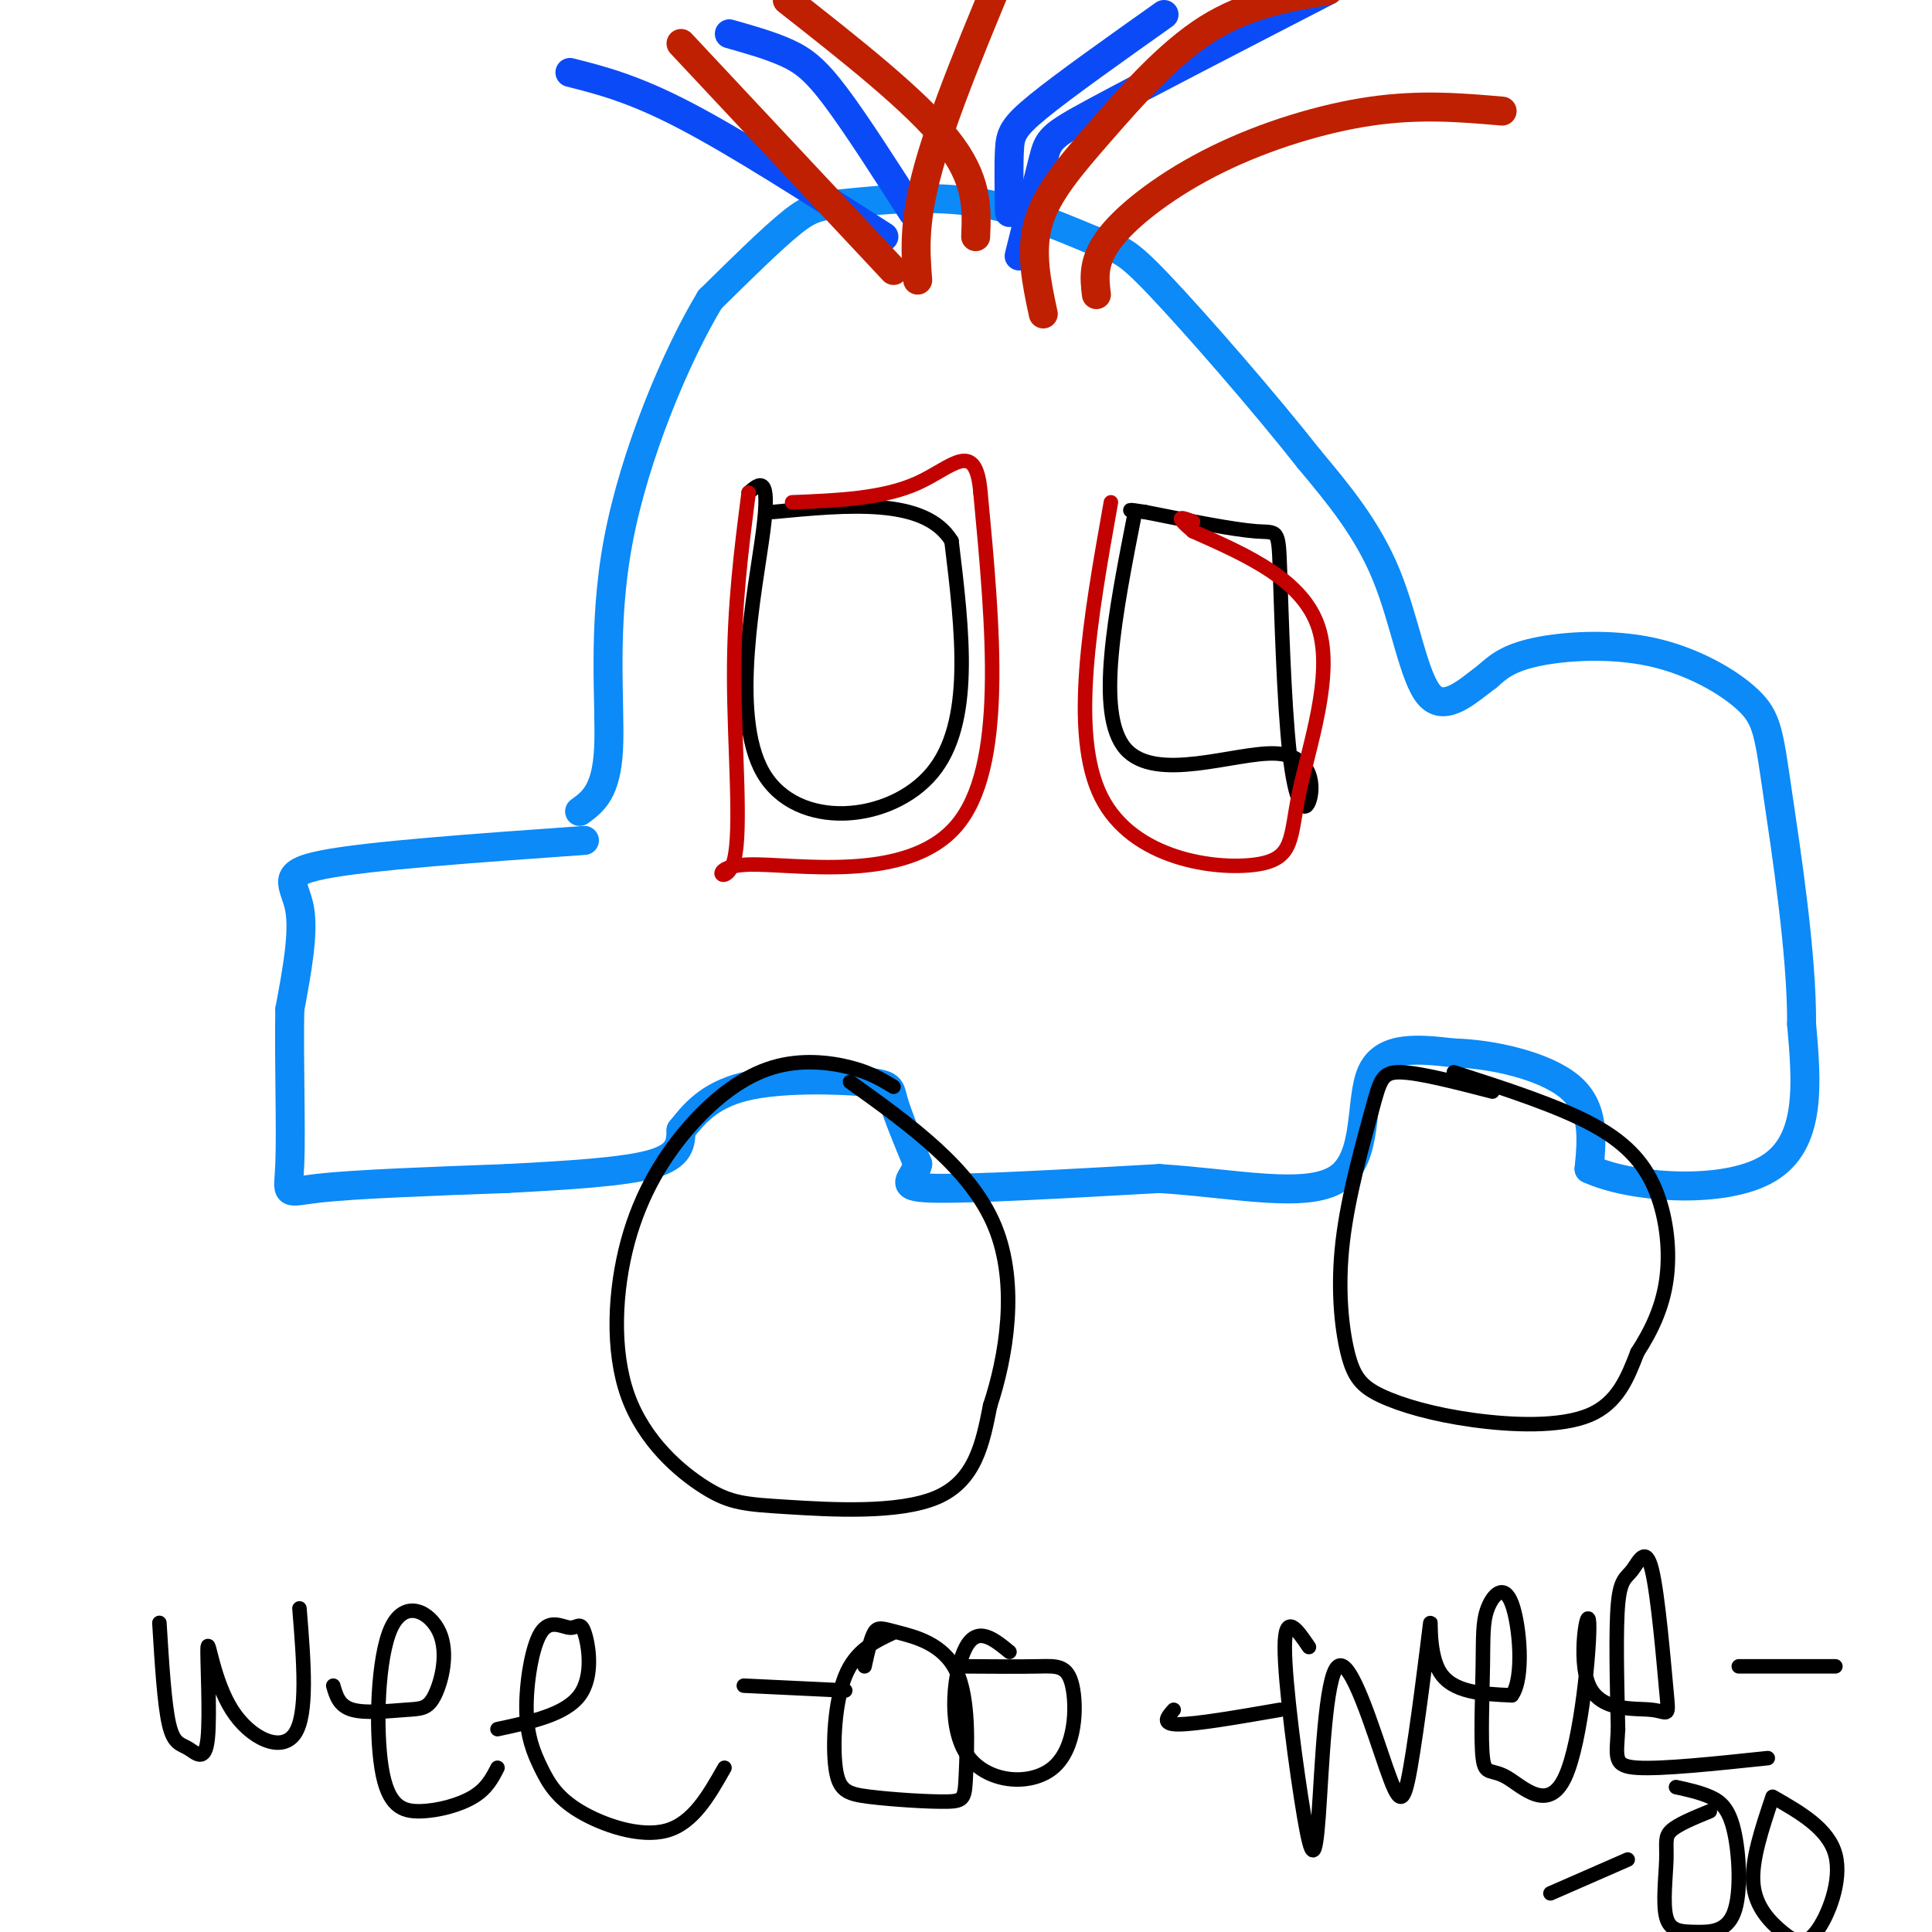 <svg viewBox='0 0 400 400' version='1.1' xmlns='http://www.w3.org/2000/svg' xmlns:xlink='http://www.w3.org/1999/xlink'><g fill='none' stroke='rgb(11,138,248)' stroke-width='6' stroke-linecap='round' stroke-linejoin='round'><path d='M121,174c-22.289,1.578 -44.578,3.156 -54,5c-9.422,1.844 -5.978,3.956 -5,9c0.978,5.044 -0.511,13.022 -2,21'/><path d='M60,209c-0.202,10.167 0.292,25.083 0,32c-0.292,6.917 -1.369,5.833 6,5c7.369,-0.833 23.185,-1.417 39,-2'/><path d='M105,244c12.467,-0.667 24.133,-1.333 30,-3c5.867,-1.667 5.933,-4.333 6,-7'/><path d='M141,234c2.437,-3.038 5.530,-7.134 13,-9c7.470,-1.866 19.319,-1.502 25,-1c5.681,0.502 5.195,1.144 6,4c0.805,2.856 2.903,7.928 5,13'/><path d='M190,241c-0.644,3.222 -4.756,4.778 3,5c7.756,0.222 27.378,-0.889 47,-2'/><path d='M240,244c15.429,0.952 30.500,4.333 37,0c6.500,-4.333 4.429,-16.381 7,-22c2.571,-5.619 9.786,-4.810 17,-4'/><path d='M301,218c7.800,0.178 18.800,2.622 24,7c5.200,4.378 4.600,10.689 4,17'/><path d='M329,242c8.533,3.978 27.867,5.422 37,0c9.133,-5.422 8.067,-17.711 7,-30'/><path d='M373,212c0.084,-14.518 -3.207,-35.813 -5,-48c-1.793,-12.187 -2.089,-15.267 -6,-19c-3.911,-3.733 -11.438,-8.121 -20,-10c-8.562,-1.879 -18.161,-1.251 -24,0c-5.839,1.251 -7.920,3.126 -10,5'/><path d='M308,140c-3.917,2.881 -8.708,7.583 -12,4c-3.292,-3.583 -5.083,-15.452 -9,-25c-3.917,-9.548 -9.958,-16.774 -16,-24'/><path d='M271,95c-8.990,-11.450 -23.466,-28.074 -31,-36c-7.534,-7.926 -8.127,-7.154 -13,-9c-4.873,-1.846 -14.028,-6.309 -24,-8c-9.972,-1.691 -20.762,-0.609 -27,0c-6.238,0.609 -7.925,0.745 -12,4c-4.075,3.255 -10.537,9.627 -17,16'/><path d='M147,62c-6.881,11.381 -15.583,31.833 -19,50c-3.417,18.167 -1.548,34.048 -2,43c-0.452,8.952 -3.226,10.976 -6,13'/></g>
<g fill='none' stroke='rgb(11,75,247)' stroke-width='6' stroke-linecap='round' stroke-linejoin='round'><path d='M209,44c-0.089,-4.911 -0.178,-9.822 0,-13c0.178,-3.178 0.622,-4.622 6,-9c5.378,-4.378 15.689,-11.689 26,-19'/><path d='M189,44c-5.911,-9.222 -11.822,-18.444 -16,-24c-4.178,-5.556 -6.622,-7.444 -10,-9c-3.378,-1.556 -7.689,-2.778 -12,-4'/><path d='M183,49c-15.083,-9.667 -30.167,-19.333 -41,-25c-10.833,-5.667 -17.417,-7.333 -24,-9'/><path d='M211,53c1.956,-7.889 3.911,-15.778 5,-20c1.089,-4.222 1.311,-4.778 11,-10c9.689,-5.222 28.844,-15.111 48,-25'/></g>
<g fill='none' stroke='rgb(191,32,1)' stroke-width='6' stroke-linecap='round' stroke-linejoin='round'><path d='M202,49c0.250,-5.917 0.500,-11.833 -6,-20c-6.500,-8.167 -19.750,-18.583 -33,-29'/><path d='M185,56c0.000,0.000 -44.000,-47.000 -44,-47'/><path d='M216,65c-1.387,-6.458 -2.774,-12.917 -1,-19c1.774,-6.083 6.708,-11.792 13,-19c6.292,-7.208 13.940,-15.917 22,-21c8.060,-5.083 16.530,-6.542 25,-8'/><path d='M190,58c-0.500,-6.417 -1.000,-12.833 3,-26c4.000,-13.167 12.500,-33.083 21,-53'/><path d='M227,61c-0.429,-3.560 -0.857,-7.119 3,-12c3.857,-4.881 12.000,-11.083 22,-16c10.000,-4.917 21.857,-8.548 32,-10c10.143,-1.452 18.571,-0.726 27,0'/></g>
<g fill='none' stroke='rgb(0,0,0)' stroke-width='3' stroke-linecap='round' stroke-linejoin='round'><path d='M309,226c-7.534,-1.947 -15.067,-3.895 -19,-4c-3.933,-0.105 -4.265,1.631 -6,8c-1.735,6.369 -4.871,17.369 -6,27c-1.129,9.631 -0.250,17.893 1,23c1.250,5.107 2.871,7.060 7,9c4.129,1.940 10.765,3.869 19,5c8.235,1.131 18.067,1.466 24,-1c5.933,-2.466 7.966,-7.733 10,-13'/><path d='M339,280c2.912,-4.506 5.193,-9.270 6,-15c0.807,-5.730 0.140,-12.427 -2,-18c-2.140,-5.573 -5.754,-10.021 -13,-14c-7.246,-3.979 -18.123,-7.490 -29,-11'/><path d='M185,225c-2.410,-1.462 -4.820,-2.925 -9,-4c-4.180,-1.075 -10.131,-1.763 -16,0c-5.869,1.763 -11.657,5.977 -17,12c-5.343,6.023 -10.240,13.855 -13,24c-2.760,10.145 -3.383,22.602 0,32c3.383,9.398 10.773,15.735 16,19c5.227,3.265 8.292,3.456 17,4c8.708,0.544 23.059,1.441 31,-2c7.941,-3.441 9.470,-11.221 11,-19'/><path d='M205,291c3.267,-9.844 5.933,-24.956 1,-37c-4.933,-12.044 -17.467,-21.022 -30,-30'/><path d='M155,102c2.286,-1.988 4.571,-3.976 3,8c-1.571,11.976 -7.000,37.917 0,50c7.000,12.083 26.429,10.310 35,0c8.571,-10.310 6.286,-29.155 4,-48'/><path d='M197,112c-5.500,-9.000 -21.250,-7.500 -37,-6'/><path d='M235,106c-4.115,20.903 -8.230,41.806 -2,49c6.230,7.194 22.806,0.681 31,1c8.194,0.319 8.005,7.472 7,10c-1.005,2.528 -2.826,0.430 -4,-10c-1.174,-10.430 -1.701,-29.193 -2,-38c-0.299,-8.807 -0.371,-7.659 -5,-8c-4.629,-0.341 -13.814,-2.170 -23,-4'/><path d='M237,106c-4.167,-0.667 -3.083,-0.333 -2,0'/><path d='M33,336c0.517,8.426 1.034,16.851 2,21c0.966,4.149 2.379,4.021 4,5c1.621,0.979 3.448,3.066 4,-2c0.552,-5.066 -0.172,-17.286 0,-19c0.172,-1.714 1.239,7.077 5,13c3.761,5.923 10.218,8.978 13,5c2.782,-3.978 1.891,-14.989 1,-26'/><path d='M69,349c0.599,2.110 1.198,4.221 4,5c2.802,0.779 7.807,0.228 11,0c3.193,-0.228 4.575,-0.132 6,-3c1.425,-2.868 2.895,-8.698 1,-13c-1.895,-4.302 -7.154,-7.075 -10,-1c-2.846,6.075 -3.278,21.000 -2,29c1.278,8.000 4.267,9.077 8,9c3.733,-0.077 8.209,-1.308 11,-3c2.791,-1.692 3.895,-3.846 5,-6'/><path d='M103,358c7.022,-1.496 14.044,-2.992 17,-7c2.956,-4.008 1.847,-10.529 1,-13c-0.847,-2.471 -1.431,-0.891 -3,-1c-1.569,-0.109 -4.121,-1.907 -6,1c-1.879,2.907 -3.084,10.519 -3,16c0.084,5.481 1.455,8.830 3,12c1.545,3.170 3.262,6.161 8,9c4.738,2.839 12.497,5.525 18,4c5.503,-1.525 8.752,-7.263 12,-13'/><path d='M185,338c-3.909,1.824 -7.819,3.648 -10,9c-2.181,5.352 -2.634,14.232 -2,19c0.634,4.768 2.353,5.425 7,6c4.647,0.575 12.220,1.067 16,1c3.780,-0.067 3.767,-0.692 4,-6c0.233,-5.308 0.712,-15.299 -2,-21c-2.712,-5.701 -8.615,-7.112 -12,-8c-3.385,-0.888 -4.253,-1.254 -5,0c-0.747,1.254 -1.374,4.127 -2,7'/><path d='M209,342c-3.299,-2.694 -6.597,-5.387 -9,-1c-2.403,4.387 -3.909,15.855 0,22c3.909,6.145 13.233,6.967 18,3c4.767,-3.967 4.976,-12.722 4,-17c-0.976,-4.278 -3.136,-4.079 -7,-4c-3.864,0.079 -9.432,0.040 -15,0'/><path d='M271,341c-2.488,-3.671 -4.976,-7.342 -5,0c-0.024,7.342 2.417,25.695 4,35c1.583,9.305 2.307,9.560 3,0c0.693,-9.560 1.355,-28.937 4,-31c2.645,-2.063 7.272,13.188 10,21c2.728,7.812 3.556,8.187 5,0c1.444,-8.187 3.504,-24.935 4,-29c0.496,-4.065 -0.573,4.553 2,9c2.573,4.447 8.786,4.724 15,5'/><path d='M313,351c2.610,-3.477 1.636,-14.668 0,-19c-1.636,-4.332 -3.934,-1.805 -5,1c-1.066,2.805 -0.902,5.887 -1,12c-0.098,6.113 -0.459,15.258 0,19c0.459,3.742 1.738,2.082 5,4c3.262,1.918 8.508,7.414 12,0c3.492,-7.414 5.229,-27.737 5,-32c-0.229,-4.263 -2.423,7.534 0,13c2.423,5.466 9.465,4.602 13,5c3.535,0.398 3.563,2.057 3,-4c-0.563,-6.057 -1.718,-19.830 -3,-25c-1.282,-5.170 -2.691,-1.738 -4,0c-1.309,1.738 -2.517,1.782 -3,7c-0.483,5.218 -0.242,15.609 0,26'/><path d='M335,358c-0.311,5.911 -1.089,7.689 4,8c5.089,0.311 16.044,-0.844 27,-2'/><path d='M354,375c-3.300,1.351 -6.600,2.702 -8,4c-1.400,1.298 -0.901,2.543 -1,6c-0.099,3.457 -0.796,9.127 0,12c0.796,2.873 3.086,2.949 6,3c2.914,0.051 6.451,0.075 8,-4c1.549,-4.075 1.109,-12.251 0,-17c-1.109,-4.749 -2.888,-6.071 -5,-7c-2.112,-0.929 -4.556,-1.464 -7,-2'/><path d='M367,372c-2.211,6.584 -4.421,13.167 -4,18c0.421,4.833 3.474,7.914 6,10c2.526,2.086 4.526,3.177 7,0c2.474,-3.177 5.421,-10.622 4,-16c-1.421,-5.378 -7.211,-8.689 -13,-12'/><path d='M154,349c0.000,0.000 21.000,1.000 21,1'/><path d='M243,354c-1.333,1.500 -2.667,3.000 1,3c3.667,0.000 12.333,-1.500 21,-3'/><path d='M360,345c0.000,0.000 20.000,0.000 20,0'/><path d='M321,392c0.000,0.000 16.000,-7.000 16,-7'/></g>
<g fill='none' stroke='rgb(195,1,1)' stroke-width='3' stroke-linecap='round' stroke-linejoin='round'><path d='M155,102c-1.512,11.742 -3.024,23.483 -3,38c0.024,14.517 1.584,31.809 0,38c-1.584,6.191 -6.311,1.282 3,1c9.311,-0.282 32.660,4.062 43,-8c10.340,-12.062 7.670,-40.531 5,-69'/><path d='M203,102c-0.956,-11.356 -5.844,-5.244 -13,-2c-7.156,3.244 -16.578,3.622 -26,4'/><path d='M230,104c-4.270,23.981 -8.539,47.962 -2,61c6.539,13.038 23.887,15.134 32,14c8.113,-1.134 6.992,-5.498 9,-15c2.008,-9.502 7.145,-24.144 4,-34c-3.145,-9.856 -14.573,-14.928 -26,-20'/><path d='M247,110c-4.333,-3.667 -2.167,-2.833 0,-2'/></g>
</svg>